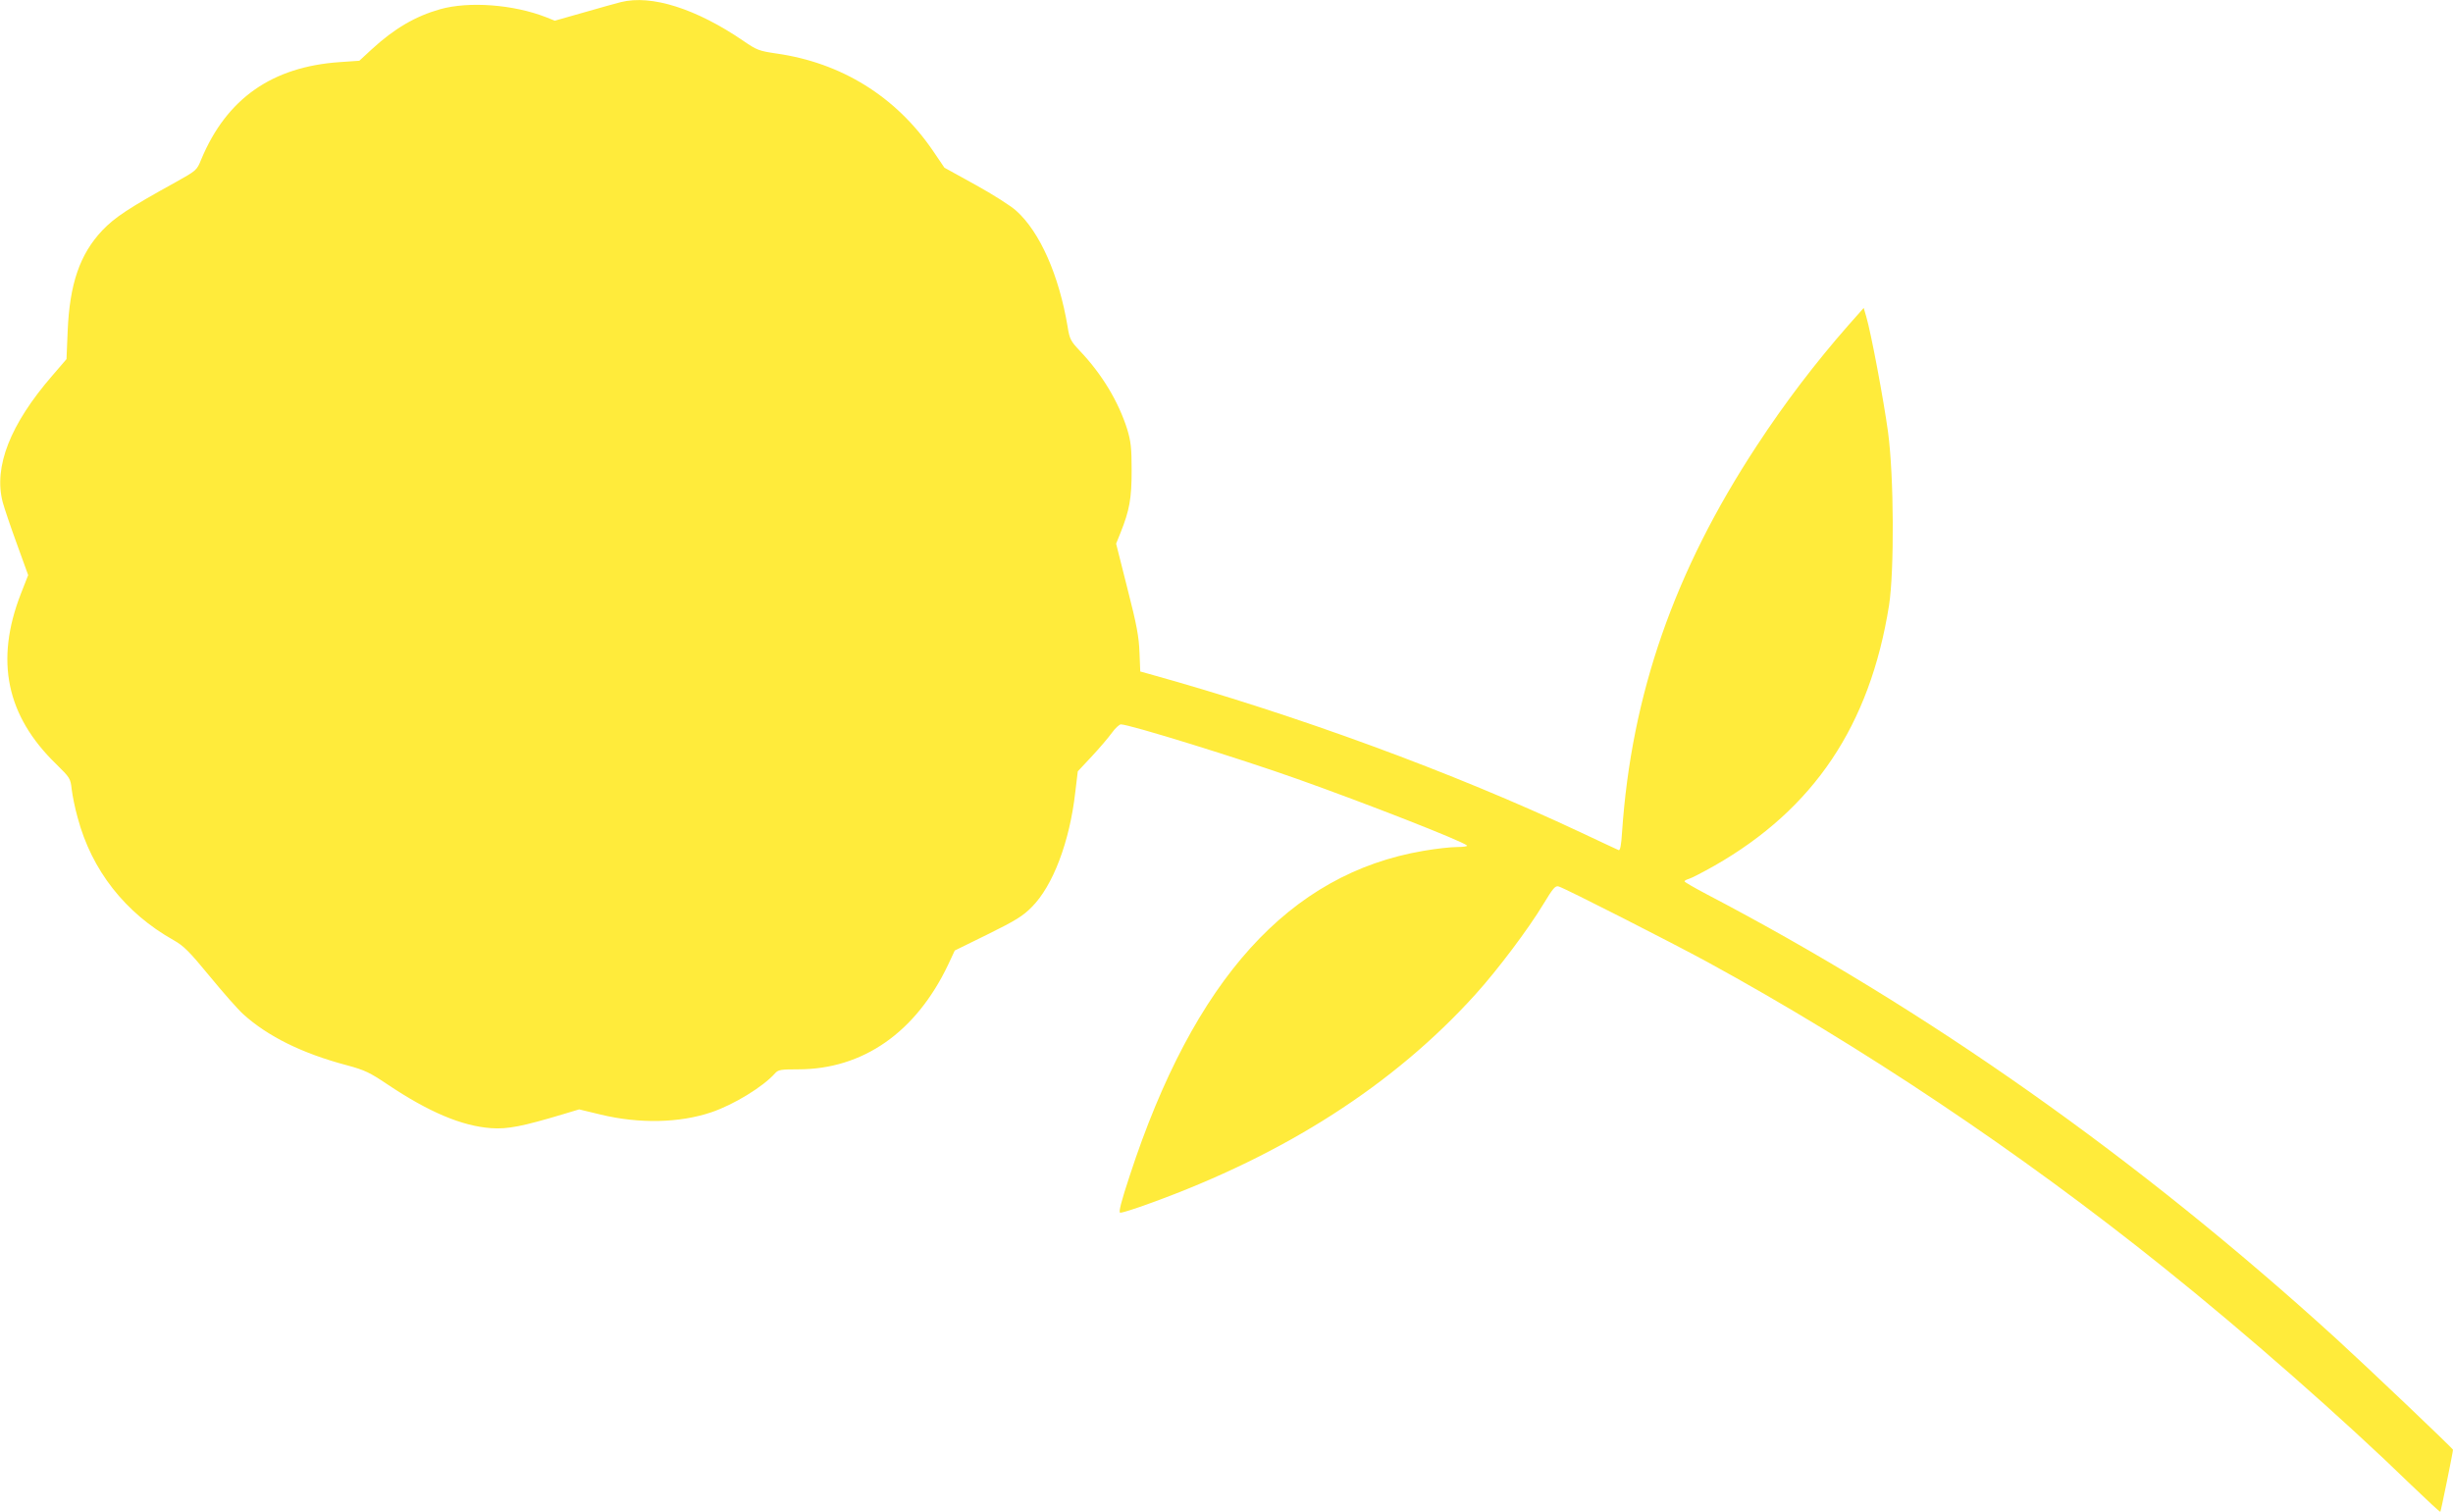 <?xml version="1.0" standalone="no"?>
<!DOCTYPE svg PUBLIC "-//W3C//DTD SVG 20010904//EN"
 "http://www.w3.org/TR/2001/REC-SVG-20010904/DTD/svg10.dtd">
<svg version="1.0" xmlns="http://www.w3.org/2000/svg"
 width="1280pt" height="789pt" viewBox="0 0 1280 789"
 preserveAspectRatio="xMidYMid meet">
<g transform="translate(0,789) scale(0.1,-0.1)"
fill="#ffeb3b" stroke="none">
<path d="M3240 7879 c-19 -5 -105 -28 -190 -53 l-155 -44 -45 18 c-171 67
-403 84 -553 42 -130 -37 -238 -100 -357 -209 l-65 -60 -101 -7 c-355 -24
-592 -191 -724 -508 -23 -57 -25 -58 -134 -119 -243 -134 -317 -183 -382 -251
-118 -125 -171 -281 -181 -528 l-6 -144 -74 -86 c-220 -254 -307 -476 -259
-660 8 -30 41 -128 74 -218 l59 -163 -38 -97 c-136 -349 -76 -637 184 -889 72
-71 75 -75 81 -131 4 -33 17 -99 31 -148 73 -275 248 -498 501 -640 53 -30 81
-58 188 -188 69 -84 148 -174 176 -199 129 -116 307 -204 541 -266 93 -25 119
-38 210 -99 216 -145 389 -218 542 -229 86 -6 162 9 376 73 l83 25 112 -27
c202 -49 413 -44 578 12 116 39 270 133 332 203 17 19 30 21 121 21 338 0 614
193 782 545 l35 75 173 85 c144 71 183 95 229 142 110 110 198 341 227 600
l13 108 73 78 c40 43 87 98 105 123 17 24 39 44 47 44 45 0 623 -179 921 -285
352 -125 859 -323 885 -347 5 -4 -18 -8 -52 -8 -34 0 -113 -9 -176 -20 -699
-119 -1197 -670 -1532 -1695 -44 -133 -59 -191 -50 -193 7 -2 77 20 156 49
705 255 1272 619 1697 1089 116 128 277 342 356 473 51 84 62 97 80 91 36 -11
582 -289 772 -392 807 -441 1634 -994 2384 -1596 432 -346 937 -790 1292
-1135 82 -79 150 -142 152 -140 3 3 66 312 66 324 0 6 -450 434 -610 580
-1031 939 -2132 1716 -3287 2320 -62 33 -113 62 -113 66 0 4 10 9 23 13 12 3
72 34 134 69 518 296 810 731 910 1357 28 180 26 674 -5 905 -23 169 -89 520
-114 604 l-13 44 -79 -89 c-173 -197 -333 -407 -479 -630 -431 -656 -654
-1298 -703 -2017 -4 -67 -10 -97 -18 -93 -6 2 -96 45 -201 94 -664 312 -1485
613 -2248 825 l-47 13 -4 99 c-3 82 -14 143 -63 334 l-59 234 23 57 c47 118
58 178 58 325 0 119 -4 151 -23 215 -46 145 -132 288 -248 410 -47 50 -53 61
-63 125 -45 269 -145 495 -268 605 -27 25 -123 86 -212 135 l-163 90 -61 90
c-194 283 -478 458 -817 506 -88 13 -100 17 -170 65 -247 169 -481 243 -640
203z"/>
</g>
</svg>

